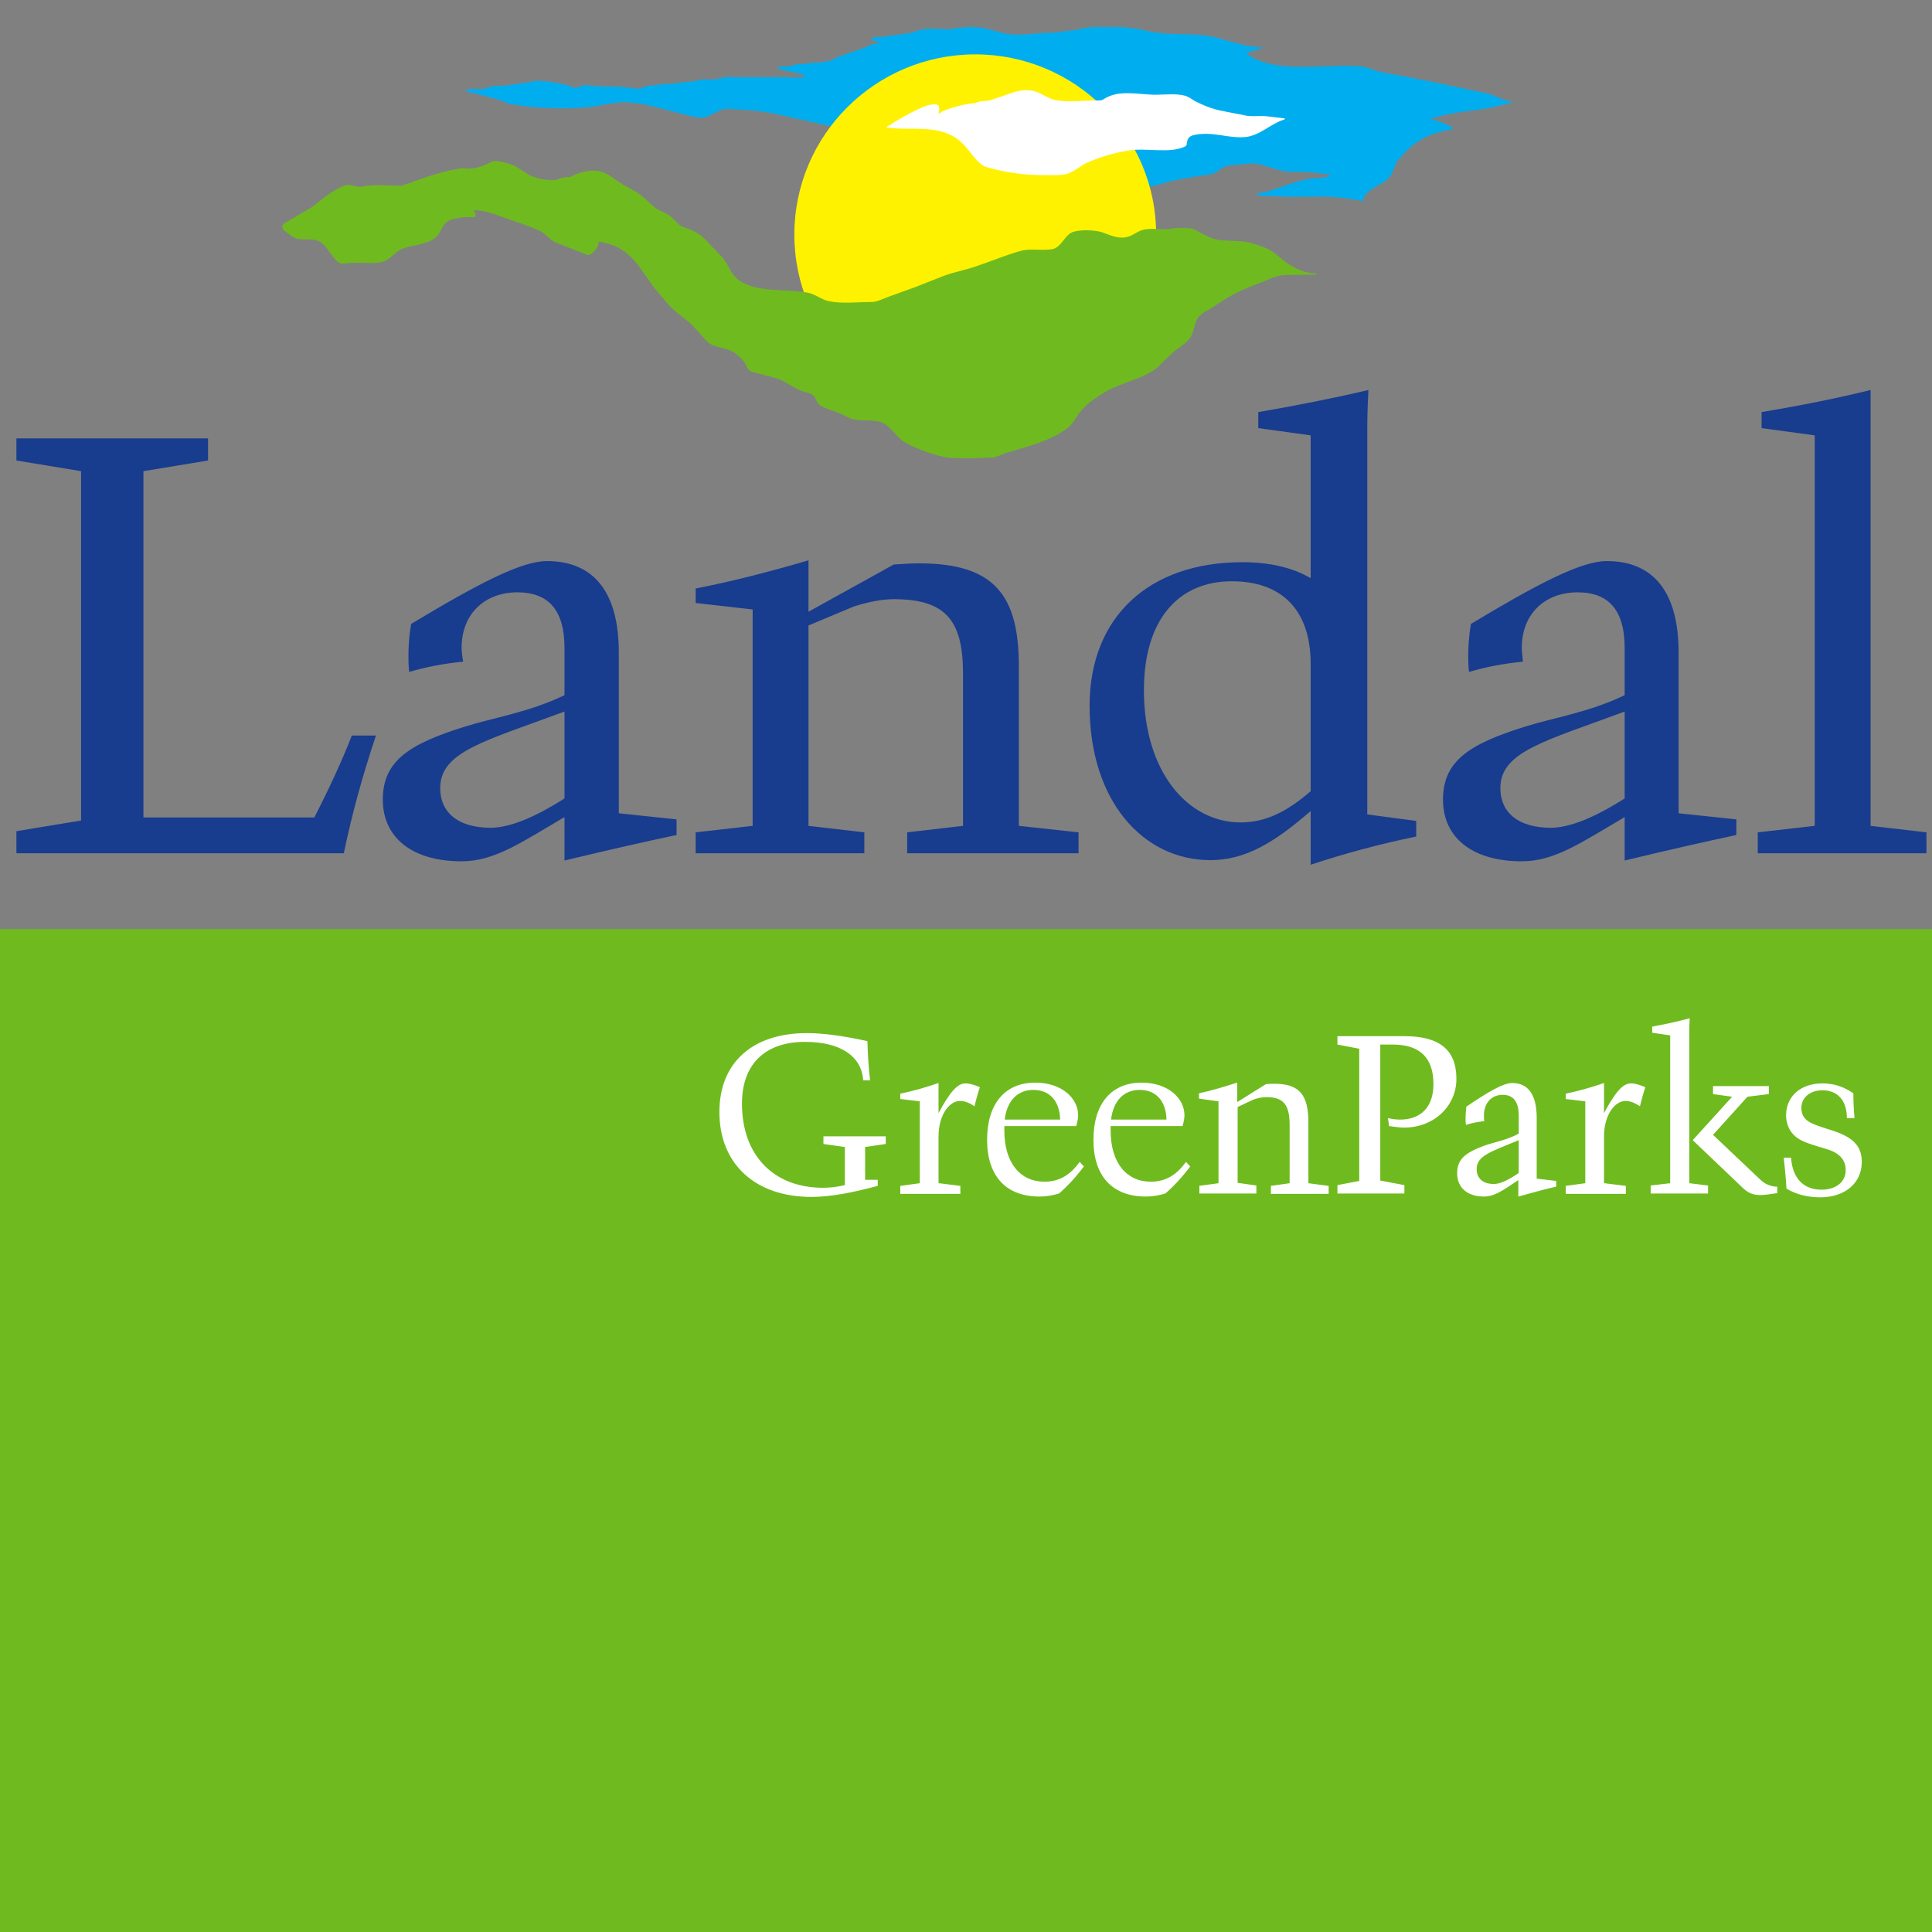 <svg width="82" height="82" viewBox="0 0 82 82" fill="none" xmlns="http://www.w3.org/2000/svg">
<rect x="0" y="0" width="82" height="82" fill="#808080" stroke="none"/>
<g clip-path="url(#clip0_96_3296)">
<path d="M-0.113 82.01H82.122V39.434H-0.113V82.01Z" fill="#6FBB1F"/>
<path d="M34.445 50.801C32.027 50.801 30.533 49.379 30.533 47.196C30.533 45.126 31.913 43.848 34.251 43.848C34.932 43.848 35.776 43.962 36.815 44.188C36.831 44.754 36.864 45.304 36.929 45.853H36.637C36.572 44.835 35.679 44.22 34.169 44.22C32.465 44.22 31.491 45.174 31.491 46.84C31.491 49.039 32.838 50.413 34.932 50.413C35.208 50.413 35.517 50.381 35.858 50.3V48.683L34.949 48.554V48.23H37.594V48.554L36.718 48.683V50.074H37.254V50.333C36.166 50.624 35.241 50.801 34.445 50.801ZM39.851 50.219L40.76 50.333V50.672H38.211V50.333L39.039 50.219V46.743L38.211 46.646V46.419C38.763 46.306 39.315 46.145 39.834 45.967V47.244C40.289 46.403 40.614 45.983 40.971 45.983C41.166 45.983 41.36 46.047 41.588 46.145C41.474 46.484 41.409 46.759 41.36 46.953C41.117 46.791 40.922 46.727 40.744 46.727C40.322 46.727 39.834 47.276 39.834 48.247V50.219H39.851ZM44.948 50.656C44.672 50.737 44.412 50.785 44.12 50.785C42.708 50.785 41.896 49.928 41.896 48.376C41.896 46.824 42.675 45.95 43.941 45.95C45.045 45.95 45.76 46.597 45.76 47.341C45.76 47.471 45.727 47.616 45.678 47.794H42.627V47.988C42.627 49.362 43.308 50.155 44.331 50.155C44.948 50.155 45.419 49.88 45.824 49.314L46.003 49.508C45.678 49.944 45.321 50.333 44.948 50.656ZM44.996 47.519C44.98 46.727 44.542 46.258 43.86 46.258C43.195 46.258 42.74 46.711 42.643 47.519H44.996ZM49.461 50.656C49.185 50.737 48.925 50.785 48.633 50.785C47.22 50.785 46.409 49.928 46.409 48.376C46.409 46.824 47.188 45.95 48.454 45.95C49.558 45.95 50.272 46.597 50.272 47.341C50.272 47.471 50.24 47.616 50.191 47.794H47.139V47.988C47.139 49.362 47.821 50.155 48.844 50.155C49.461 50.155 49.931 49.88 50.337 49.314L50.516 49.508C50.191 49.944 49.834 50.333 49.461 50.656ZM49.509 47.519C49.493 46.727 49.055 46.258 48.373 46.258C47.707 46.258 47.253 46.711 47.156 47.519H49.509ZM50.889 50.333L51.717 50.219V46.743L50.889 46.63V46.403C51.425 46.29 51.944 46.128 52.512 45.95V46.775L53.73 46.015C53.876 45.999 54.006 45.999 54.103 45.999C55.191 45.999 55.532 46.517 55.532 47.648V50.219L56.392 50.333V50.672H53.941V50.333L54.736 50.219V47.762C54.736 46.904 54.493 46.565 53.746 46.565C53.584 46.565 53.405 46.597 53.178 46.678L52.529 46.985V50.203L53.324 50.316V50.656H50.905V50.333H50.889ZM59.606 50.3V50.656H56.765V50.3L57.691 50.122V44.511L56.765 44.334V43.978H59.606C61.099 43.978 61.814 44.56 61.814 45.789C61.814 46.953 60.856 47.859 59.59 47.859C59.411 47.859 59.2 47.826 58.957 47.794L58.908 47.454C59.103 47.503 59.281 47.519 59.427 47.519C60.304 47.519 60.84 46.985 60.84 46.015C60.84 44.883 60.255 44.334 59.103 44.334H58.908H58.583V50.106L59.606 50.3ZM64.46 50.074C63.827 50.494 63.453 50.785 62.982 50.785C62.284 50.785 61.846 50.413 61.846 49.799C61.846 49.168 62.236 48.91 63.015 48.619C63.437 48.473 63.94 48.392 64.46 48.117V47.357C64.46 46.759 64.232 46.468 63.778 46.468C63.307 46.468 62.982 46.807 62.982 47.357C62.982 47.422 62.982 47.503 62.999 47.584C62.723 47.616 62.463 47.664 62.219 47.745C62.203 47.648 62.203 47.568 62.203 47.471C62.203 47.309 62.219 47.147 62.236 46.969C63.193 46.322 63.81 45.967 64.184 45.967C64.865 45.967 65.222 46.468 65.222 47.438V50.025L66.05 50.122V50.365C65.677 50.446 65.141 50.591 64.443 50.785V50.074H64.46ZM64.46 48.392C63.307 48.877 62.674 49.039 62.674 49.621C62.674 50.009 62.934 50.252 63.404 50.252C63.664 50.252 64.021 50.09 64.46 49.783V48.392ZM68.096 50.219L69.005 50.333V50.672H66.456V50.333L67.284 50.219V46.743L66.456 46.646V46.419C67.008 46.306 67.56 46.145 68.079 45.967V47.244C68.534 46.403 68.859 45.983 69.216 45.983C69.41 45.983 69.605 46.047 69.833 46.145C69.719 46.484 69.654 46.759 69.605 46.953C69.362 46.791 69.167 46.727 68.989 46.727C68.566 46.727 68.079 47.276 68.079 48.247V50.219H68.096ZM73.517 46.549L72.706 46.436V46.096H75.076V46.436L74.167 46.549L72.706 48.166L74.719 50.074C74.913 50.252 75.157 50.365 75.4 50.365H75.433V50.64C75.108 50.688 74.881 50.721 74.719 50.721C74.215 50.721 74.053 50.494 73.728 50.187L71.845 48.392L73.517 46.549ZM70.125 43.832V43.574C70.644 43.477 71.18 43.363 71.716 43.218C71.699 43.46 71.699 43.654 71.699 43.816V50.219L72.495 50.316V50.656H70.06V50.316L70.888 50.219V43.945L70.125 43.832ZM75.709 49.136H76.017C76.082 50.025 76.553 50.494 77.316 50.494C77.933 50.494 78.338 50.155 78.338 49.67C78.338 49.233 78.079 48.942 77.559 48.78C76.926 48.586 76.472 48.473 76.196 48.23C75.952 48.02 75.806 47.697 75.806 47.341C75.806 46.549 76.407 45.983 77.348 45.983C77.819 45.983 78.241 46.112 78.663 46.403C78.663 46.775 78.679 47.115 78.712 47.454H78.387C78.387 46.711 77.998 46.274 77.348 46.274C76.813 46.274 76.456 46.597 76.456 47.018C76.456 47.616 76.942 47.713 77.738 47.972C78.598 48.247 79.02 48.602 79.02 49.314C79.02 50.203 78.322 50.818 77.251 50.818C76.715 50.818 76.212 50.688 75.822 50.446C75.806 50.074 75.757 49.637 75.709 49.136Z" fill="white"/>
<path d="M14.933 31.22H15.956C15.42 32.821 14.95 34.486 14.592 36.216H0.697V35.278L3.441 34.826V19.998L0.697 19.545V18.607H8.83V19.545L6.087 19.998V34.696H13.342C13.927 33.548 14.479 32.384 14.933 31.22ZM23.959 36.523V34.68C22.108 35.764 20.988 36.556 19.592 36.556C17.514 36.556 16.248 35.569 16.248 33.936C16.248 32.287 17.384 31.575 19.706 30.848C20.939 30.46 22.449 30.233 23.959 29.506V27.501C23.959 25.932 23.309 25.14 21.962 25.14C20.599 25.14 19.592 26.029 19.592 27.501C19.592 27.678 19.625 27.889 19.657 28.083C18.829 28.163 18.082 28.309 17.368 28.519C17.336 28.261 17.336 28.034 17.336 27.808C17.336 27.404 17.368 26.967 17.449 26.482C20.274 24.784 22.124 23.814 23.212 23.814C25.209 23.814 26.264 25.14 26.264 27.695V34.518L28.715 34.777V35.44C27.644 35.666 26.037 36.022 23.959 36.523ZM23.959 33.888V30.201C20.566 31.462 18.683 31.899 18.683 33.451C18.683 34.486 19.446 35.133 20.826 35.133C21.589 35.133 22.644 34.729 23.959 33.888ZM29.526 35.327L31.945 35.052V25.867L29.526 25.593V24.978C31.101 24.671 32.66 24.267 34.315 23.782V25.964L37.935 23.959C38.39 23.927 38.763 23.911 39.023 23.911C42.221 23.911 43.243 25.285 43.243 28.277V35.052L45.776 35.327V36.216H38.503V35.327L40.873 35.052V28.584C40.873 26.32 40.127 25.431 37.935 25.431C37.481 25.431 36.912 25.528 36.247 25.738L34.315 26.547V35.052L36.685 35.327V36.216H29.526V35.327ZM55.629 34.421C54.087 35.764 52.853 36.507 51.376 36.507C48.519 36.507 46.246 34.001 46.246 29.958C46.246 26.175 48.779 23.862 52.723 23.862C53.892 23.862 54.866 24.089 55.629 24.541V18.478L53.405 18.171V17.491C54.914 17.233 56.489 16.925 58.08 16.553C58.031 17.475 58.031 17.976 58.031 18.122V34.567L60.109 34.842V35.505C58.599 35.812 57.106 36.216 55.629 36.701V34.421ZM55.629 28.18C55.629 25.867 54.379 24.671 52.285 24.671C49.996 24.671 48.551 26.32 48.551 29.295C48.551 32.74 50.402 34.906 52.658 34.906C53.713 34.906 54.622 34.454 55.629 33.581V28.18ZM68.956 36.523V34.68C67.105 35.764 65.985 36.556 64.589 36.556C62.511 36.556 61.245 35.569 61.245 33.936C61.245 32.287 62.382 31.575 64.703 30.848C65.936 30.46 67.446 30.233 68.956 29.506V27.501C68.956 25.932 68.306 25.14 66.959 25.14C65.596 25.14 64.589 26.029 64.589 27.501C64.589 27.678 64.622 27.889 64.638 28.083C63.81 28.163 63.063 28.309 62.349 28.519C62.317 28.261 62.317 28.034 62.317 27.808C62.317 27.404 62.349 26.967 62.43 26.482C65.255 24.784 67.105 23.814 68.193 23.814C70.189 23.814 71.245 25.14 71.245 27.695V34.518L73.696 34.777V35.44C72.641 35.666 71.034 36.022 68.956 36.523ZM68.956 33.888V30.201C65.563 31.462 63.68 31.899 63.68 33.451C63.68 34.486 64.443 35.133 65.823 35.133C66.586 35.133 67.641 34.729 68.956 33.888ZM74.767 18.171V17.491C76.309 17.233 77.884 16.925 79.393 16.553V18.122V35.052L81.763 35.327V36.216H74.605V35.327L77.023 35.052V18.478L74.767 18.171Z" fill="#183C8E"/>
<path d="M40.825 1.176C41.052 1.127 41.344 1.143 41.653 1.176C42.042 1.24 42.351 1.37 42.74 1.434C43.406 1.531 43.99 1.386 44.672 1.386C44.834 1.386 44.948 1.354 45.094 1.337C45.24 1.321 45.37 1.305 45.516 1.289C45.613 1.273 45.694 1.273 45.792 1.24C46.052 1.176 46.328 1.143 46.587 1.143C46.961 1.143 47.415 1.143 47.772 1.159C48.113 1.192 48.405 1.24 48.73 1.321C49.574 1.515 50.451 1.386 51.327 1.531C52.058 1.661 52.756 2 53.551 2C53.584 2 53.584 2.033 53.551 2.049C53.34 2.114 53.145 2.178 52.934 2.243C52.886 2.259 52.918 2.275 52.934 2.291C54.103 3.148 56.1 2.712 57.658 2.809C58.031 2.825 58.372 3.019 58.746 3.084C60.223 3.342 61.619 3.65 63.08 3.957C63.404 4.022 63.891 4.313 64.167 4.313C64.216 4.329 64.2 4.361 64.167 4.361C63.843 4.442 63.502 4.507 63.177 4.588C62.56 4.701 62.041 4.717 61.343 4.879C61.148 4.927 60.953 4.976 60.775 5.024C60.758 5.04 60.742 5.056 60.775 5.073C60.807 5.089 60.84 5.089 60.872 5.089C61.034 5.121 61.392 5.267 61.619 5.396C61.667 5.428 61.667 5.477 61.619 5.493C60.888 5.606 60.255 5.849 59.72 6.382C59.59 6.512 59.476 6.657 59.346 6.787C59.184 6.948 59.168 7.353 58.892 7.611C58.599 7.87 57.853 8.096 57.853 8.533C57.853 8.549 57.853 8.565 57.804 8.549C57.642 8.468 57.431 8.468 57.236 8.436C56.538 8.307 55.678 8.355 54.915 8.355C54.395 8.355 53.892 8.307 53.356 8.307C53.324 8.307 53.34 8.258 53.356 8.258H53.405C53.356 8.242 53.373 8.21 53.405 8.21C54.298 8.064 55.093 7.547 56.051 7.547C56.181 7.547 56.327 7.514 56.424 7.45C56.457 7.433 56.457 7.417 56.424 7.401C56.067 7.385 55.775 7.32 55.434 7.304C55.191 7.304 54.801 7.288 54.639 7.288C54.379 7.272 53.567 6.981 53.308 6.948C53.097 6.916 52.869 6.965 52.642 6.981C52.366 6.997 52.041 7.013 51.847 7.142C51.782 7.191 51.733 7.223 51.668 7.272C51.538 7.369 51.408 7.401 51.262 7.417C50.759 7.498 50.256 7.563 49.753 7.676C49.574 7.725 49.379 7.789 49.184 7.838C48.99 7.902 48.746 7.886 48.535 7.919C48.276 7.951 48.016 8.016 47.772 8.016C47.496 8.016 47.285 7.822 47.009 7.757C46.214 7.547 45.435 7.353 44.639 7.142C43.682 6.916 42.675 6.754 41.669 6.625C41.539 6.609 41.523 6.625 41.507 6.641C41.474 6.641 41.474 6.625 41.474 6.609V6.593V6.576C41.49 6.544 41.523 6.576 41.523 6.576C41.571 6.56 41.62 6.544 41.669 6.528C41.701 6.512 41.701 6.496 41.669 6.479C41.02 6.463 40.484 6.334 39.867 6.302C39.477 6.285 39.088 6.285 38.698 6.269C38.211 6.205 37.675 5.962 37.172 5.8C36.653 5.655 36.117 5.558 35.581 5.428C34.656 5.218 33.747 5.024 32.822 4.814C32.335 4.733 31.864 4.668 31.361 4.652C31.15 4.636 30.923 4.604 30.712 4.636C30.371 4.701 30.095 5.024 29.721 4.992C29.397 4.976 29.153 4.879 28.861 4.814C28.131 4.636 27.433 4.393 26.637 4.345C26.037 4.313 25.501 4.507 24.933 4.555C23.845 4.636 22.612 4.604 21.638 4.41C21.41 4.361 21.394 4.28 21.102 4.216C20.761 4.119 20.177 3.973 20.063 3.941C19.982 3.925 19.787 3.925 19.787 3.828C19.803 3.763 20.274 3.779 20.55 3.779C20.81 3.633 21.167 3.633 21.491 3.633C21.589 3.617 21.686 3.601 21.767 3.585C21.897 3.569 22.027 3.553 22.141 3.536C22.255 3.52 22.368 3.504 22.465 3.488C22.806 3.342 23.683 3.52 24.024 3.601C24.186 3.633 24.3 3.731 24.495 3.731C24.77 3.536 25.111 3.65 25.436 3.666C25.728 3.666 26.037 3.682 26.329 3.682C26.621 3.698 26.865 3.763 27.173 3.763C27.368 3.65 27.628 3.617 27.887 3.617C28.017 3.553 28.196 3.569 28.358 3.569C28.504 3.553 28.634 3.536 28.78 3.52C28.926 3.504 29.056 3.488 29.202 3.472C29.348 3.456 29.478 3.439 29.624 3.423C29.803 3.342 30.079 3.375 30.29 3.375C30.387 3.359 30.485 3.342 30.582 3.326C30.793 3.229 31.134 3.278 31.377 3.278H33.26C33.569 3.278 34.104 3.31 34.185 3.245C34.121 3.084 32.984 3.003 32.984 2.857C33.001 2.825 33.358 2.825 33.552 2.809C33.731 2.712 33.991 2.712 34.218 2.712C34.348 2.663 34.543 2.663 34.689 2.663C34.867 2.631 35.062 2.615 35.241 2.582C35.354 2.518 35.435 2.469 35.598 2.405C35.955 2.275 36.312 2.162 36.669 2.033C36.831 1.968 37.01 1.855 37.205 1.855C37.302 1.871 37.335 1.79 37.205 1.758C37.156 1.758 36.961 1.709 36.977 1.645C37.01 1.58 37.27 1.564 37.448 1.564C37.562 1.548 37.675 1.531 37.773 1.515C37.903 1.499 38.033 1.483 38.146 1.467C38.276 1.451 38.406 1.434 38.52 1.418C38.682 1.402 38.763 1.37 38.893 1.321C39.364 1.159 39.802 1.24 40.354 1.24C40.435 1.24 40.565 1.192 40.63 1.159C40.743 1.224 40.76 1.208 40.825 1.176Z" fill="#00AEEF"/>
<path d="M49.071 9.956C49.071 14.176 45.63 17.605 41.393 17.605C37.156 17.605 33.715 14.176 33.715 9.956C33.715 5.736 37.156 2.308 41.393 2.308C45.63 2.308 49.071 5.736 49.071 9.956Z" fill="#FFF200"/>
<path d="M43.325 3.844C43.52 3.812 43.747 3.828 43.925 3.876C44.201 3.957 44.429 4.151 44.737 4.232C45.257 4.361 45.971 4.264 46.539 4.264C46.669 4.264 46.766 4.264 46.831 4.216C47.464 3.795 48.243 4.006 49.006 4.022C49.412 4.022 49.948 3.957 50.321 4.07C50.467 4.119 50.597 4.216 50.727 4.297C51.051 4.458 51.392 4.604 51.766 4.685C52.139 4.766 52.529 4.83 52.902 4.911C53.243 4.96 53.486 4.895 53.844 4.944C54.071 4.976 54.282 4.992 54.509 5.024C54.558 5.041 54.525 5.057 54.509 5.073C53.925 5.251 53.486 5.752 52.853 5.817C52.139 5.881 51.49 5.574 50.727 5.72C50.483 5.768 50.402 5.849 50.37 6.092C50.37 6.156 50.353 6.189 50.289 6.221C49.656 6.528 48.665 6.269 47.935 6.383C47.302 6.48 46.701 6.658 46.149 6.9C45.857 7.029 45.646 7.256 45.321 7.369C45.045 7.45 44.705 7.434 44.38 7.434C43.438 7.434 42.643 7.321 41.831 7.078C41.49 6.965 41.133 6.35 40.857 6.092C40.208 5.445 39.348 5.461 38.374 5.461C38.13 5.461 37.903 5.445 37.66 5.412C37.611 5.412 37.611 5.396 37.66 5.364C37.822 5.299 37.903 5.202 38.065 5.121C38.358 4.944 39.185 4.475 39.51 4.442C39.575 4.442 39.786 4.394 39.786 4.475C39.802 4.458 39.819 4.458 39.835 4.475C39.867 4.555 39.883 4.685 39.835 4.798C39.851 4.83 39.9 4.814 39.916 4.782C40.078 4.636 41.052 4.378 41.393 4.378C41.539 4.297 41.734 4.281 41.913 4.281C42.042 4.248 42.156 4.216 42.286 4.167C42.627 4.07 42.951 3.909 43.325 3.844Z" fill="white"/>
<path d="M12.11 9.455C12.483 9.245 12.84 9.018 13.213 8.808C13.668 8.468 14.106 8.064 14.642 7.87C14.869 7.789 15.064 7.935 15.324 7.935C15.762 7.806 16.655 7.886 17.028 7.886C17.207 7.822 17.385 7.773 17.548 7.708C18.116 7.498 18.879 7.256 19.479 7.159C19.723 7.11 19.69 7.175 19.95 7.159C20.291 7.143 20.616 6.997 20.892 6.851C21.038 6.787 21.606 6.916 21.914 7.078C22.093 7.191 22.271 7.304 22.45 7.417C22.856 7.644 23.554 7.692 23.684 7.611C23.813 7.531 24.024 7.514 24.203 7.514C24.56 7.304 25.177 7.143 25.615 7.32C25.907 7.434 26.053 7.595 26.297 7.741C26.622 7.967 26.914 8.064 27.19 8.274C27.385 8.436 27.579 8.614 27.758 8.776C28.002 8.986 28.261 9.002 28.537 9.245C28.651 9.358 28.764 9.471 28.878 9.584C28.975 9.617 29.073 9.665 29.17 9.697C29.462 9.794 29.69 9.924 29.917 10.15C30.144 10.393 30.371 10.619 30.599 10.862C30.94 11.201 30.988 11.638 31.362 11.896C32.125 12.43 33.277 12.252 34.235 12.414C34.592 12.463 34.852 12.721 35.193 12.786C35.728 12.899 36.41 12.818 36.978 12.818C37.238 12.818 37.449 12.689 37.676 12.608C38.05 12.479 38.423 12.333 38.796 12.204C39.202 12.042 39.624 11.88 40.03 11.719C40.501 11.541 40.988 11.46 41.442 11.298C42.075 11.088 42.708 10.813 43.374 10.635C43.763 10.538 44.25 10.651 44.689 10.571C45.094 10.457 45.192 9.924 45.598 9.827C45.922 9.746 46.409 9.762 46.718 9.843C47.01 9.924 47.27 10.085 47.627 10.085C48 10.085 48.179 9.859 48.487 9.762C48.763 9.681 49.153 9.73 49.461 9.73C49.623 9.73 49.786 9.681 49.932 9.681C50.159 9.681 50.435 9.665 50.63 9.714C50.808 9.778 50.987 9.908 51.166 9.988C51.36 10.102 51.636 10.182 51.864 10.199C52.156 10.215 52.432 10.231 52.724 10.247C53.081 10.28 53.438 10.409 53.746 10.538C54.055 10.668 54.266 10.894 54.542 11.104C54.883 11.363 55.37 11.605 55.84 11.605C55.873 11.605 55.873 11.654 55.84 11.654C55.419 11.654 54.996 11.67 54.574 11.67C54.12 11.686 53.828 11.88 53.471 12.01C52.675 12.301 52.188 12.543 51.49 13.028C51.312 13.158 51.149 13.19 50.938 13.384C50.678 13.611 50.711 14.015 50.532 14.306C50.338 14.597 49.997 14.759 49.753 14.985C49.542 15.179 49.331 15.389 49.136 15.583C48.52 16.101 47.513 16.246 46.831 16.683C46.49 16.893 46.166 17.103 45.89 17.427C45.663 17.685 45.549 18.009 45.241 18.219C44.543 18.72 43.585 18.963 42.757 19.205C42.546 19.27 42.367 19.383 42.14 19.416C41.523 19.448 40.923 19.464 40.355 19.432C39.819 19.399 38.634 18.979 38.244 18.656C37.985 18.445 37.757 18.073 37.465 17.944C37.075 17.782 36.589 17.896 36.166 17.782C35.939 17.718 35.793 17.588 35.582 17.524C35.322 17.41 34.998 17.346 34.77 17.168C34.624 17.055 34.624 16.828 34.478 16.747C34.3 16.651 34.089 16.634 33.894 16.537C33.569 16.376 33.245 16.133 32.888 16.036C32.579 15.955 32.271 15.874 31.962 15.793C31.686 15.729 31.703 15.486 31.556 15.325C31.378 15.114 31.232 14.985 31.021 14.888C30.696 14.742 30.274 14.742 30.014 14.5C29.803 14.257 29.576 14.015 29.365 13.788C29.04 13.481 28.667 13.255 28.359 12.915L27.758 12.204C27.19 11.444 26.849 10.668 25.875 10.36C25.729 10.328 25.567 10.28 25.421 10.247C25.404 10.49 25.193 10.781 24.95 10.829C24.787 10.765 24.625 10.7 24.463 10.635C24.171 10.522 23.895 10.409 23.602 10.296C23.31 10.182 23.197 9.924 22.872 9.778C22.45 9.584 21.995 9.455 21.557 9.293C21.086 9.131 20.648 8.921 20.096 8.921C20.129 9.002 20.194 9.067 20.194 9.164C20.194 9.212 20.145 9.212 20.145 9.212C19.771 9.212 19.122 9.212 18.879 9.503C18.668 9.746 18.7 9.956 18.375 10.166C18.035 10.377 17.515 10.409 17.125 10.538C16.833 10.635 16.655 10.91 16.379 11.056C16.022 11.234 15.437 11.136 14.999 11.153C14.804 11.153 14.642 11.201 14.48 11.185C14.171 11.12 13.912 10.425 13.554 10.247C13.278 10.102 12.954 10.199 12.629 10.134C12.467 10.102 12.353 10.005 12.223 9.908C12.158 9.859 12.11 9.811 12.028 9.762C12.045 9.746 11.866 9.584 12.11 9.455Z" fill="#6FBB1F"/>
</g>
<defs>
<clipPath id="clip0_96_3296">
<rect width="82" height="82" fill="white"/>
</clipPath>
</defs>
</svg>
